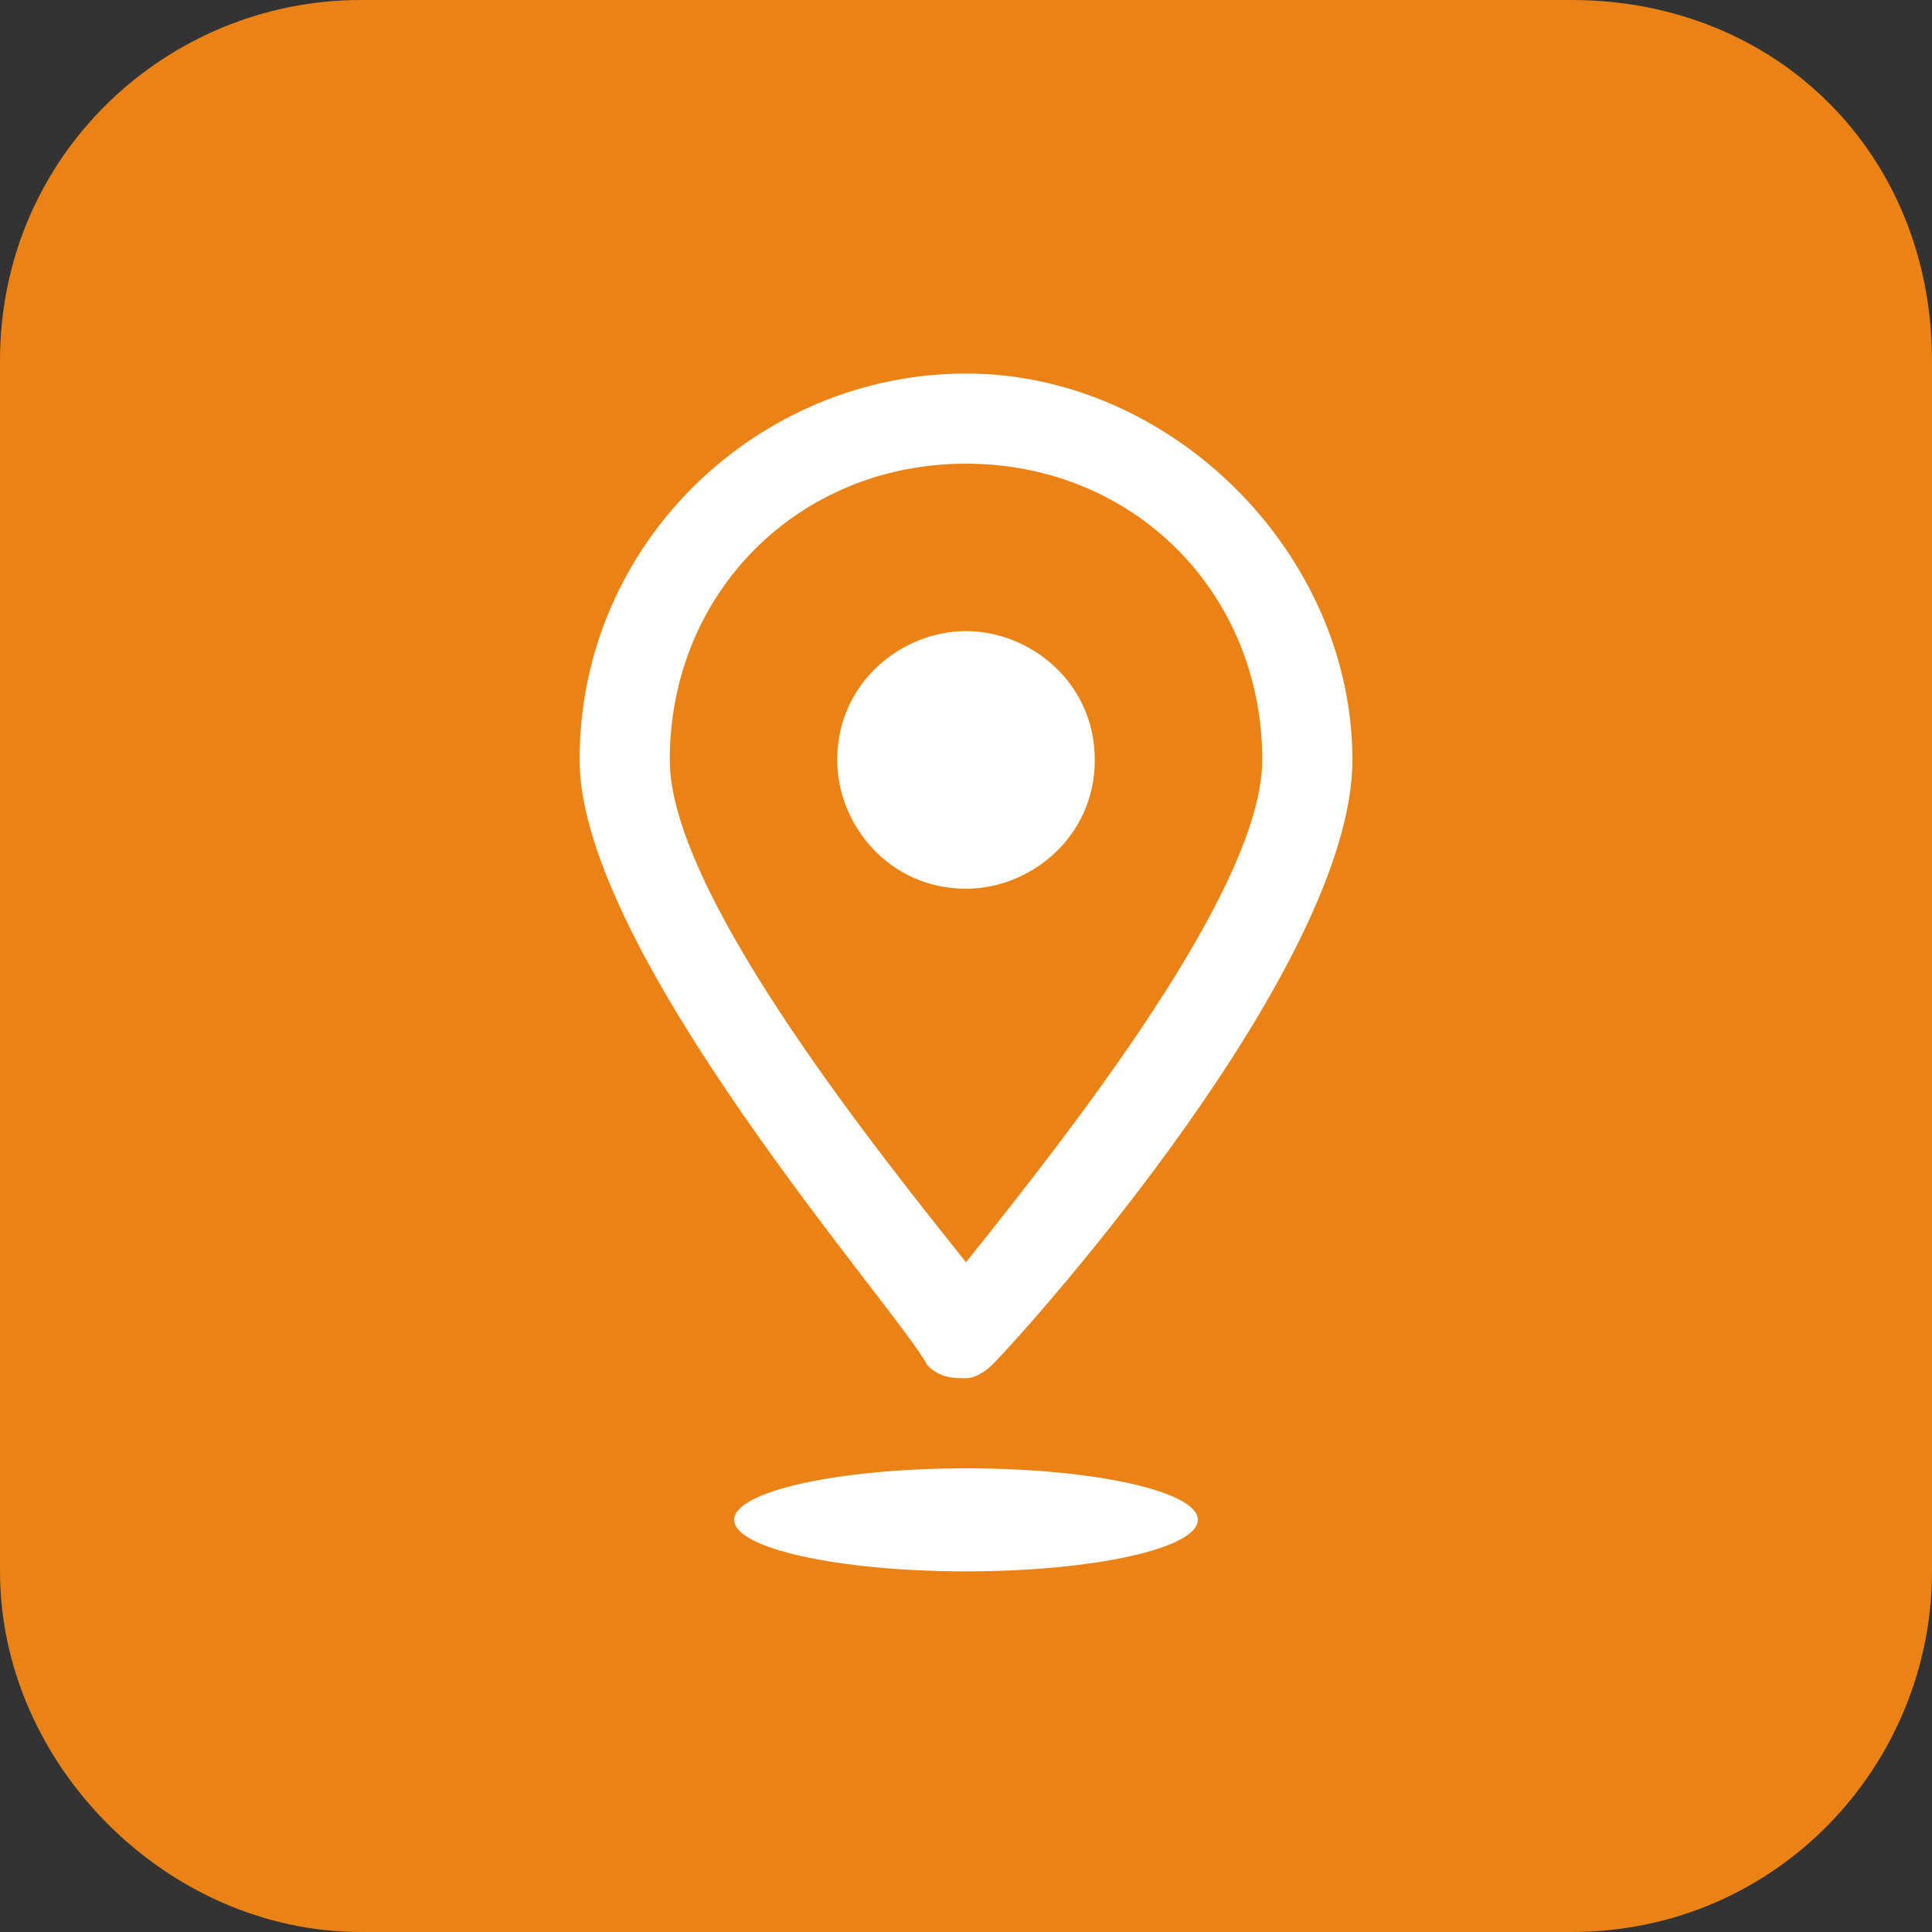 <?xml version="1.0" encoding="utf-8"?>
<!-- Generator: Adobe Illustrator 22.0.0, SVG Export Plug-In . SVG Version: 6.00 Build 0)  -->
<svg version="1.1" id="Capa_1" xmlns="http://www.w3.org/2000/svg" xmlns:xlink="http://www.w3.org/1999/xlink" x="0px" y="0px"
	 viewBox="0 0 15 15" style="enable-background:new 0 0 15 15;" xml:space="preserve">
<rect x="0" y="0" width="15" height="15" fill="#333333" stroke="none"/>
<style type="text/css">
	.st0{fill:#EA8215;}
	.st1{fill:#FFFFFF;}
	.st2{fill-rule:evenodd;clip-rule:evenodd;fill:#FFFFFF;}
</style>
<g>
	<path class="st0" d="M12.2,15H2.8C1.3,15,0,13.7,0,12.2V2.8C0,1.2,1.3,0,2.8,0h9.4C13.8,0,15,1.2,15,2.8v9.4
		C15,13.7,13.8,15,12.2,15z"/>
	<g>
		<path class="st1" d="M7.5,10.7c-0.1,0-0.2,0-0.3-0.1C7,10.2,4.5,7.4,4.5,5.9c0-1.7,1.4-3,3-3s3,1.4,3,3c0,1.6-2.5,4.4-2.8,4.7
			C7.7,10.6,7.6,10.7,7.5,10.7z M7.5,3.6c-1.3,0-2.3,1-2.3,2.3c0,1,1.5,2.9,2.3,3.9c0.8-1,2.3-2.9,2.3-3.9C9.8,4.6,8.8,3.6,7.5,3.6z
			"/>
		<path class="st2" d="M7.5,4.9c-0.5,0-1,0.4-1,1c0,0.5,0.4,1,1,1c0.5,0,1-0.4,1-1C8.5,5.3,8,4.9,7.5,4.9"/>
		<ellipse class="st2" cx="7.5" cy="11.8" rx="1.8" ry="0.4"/>
	</g>
</g>
</svg>
